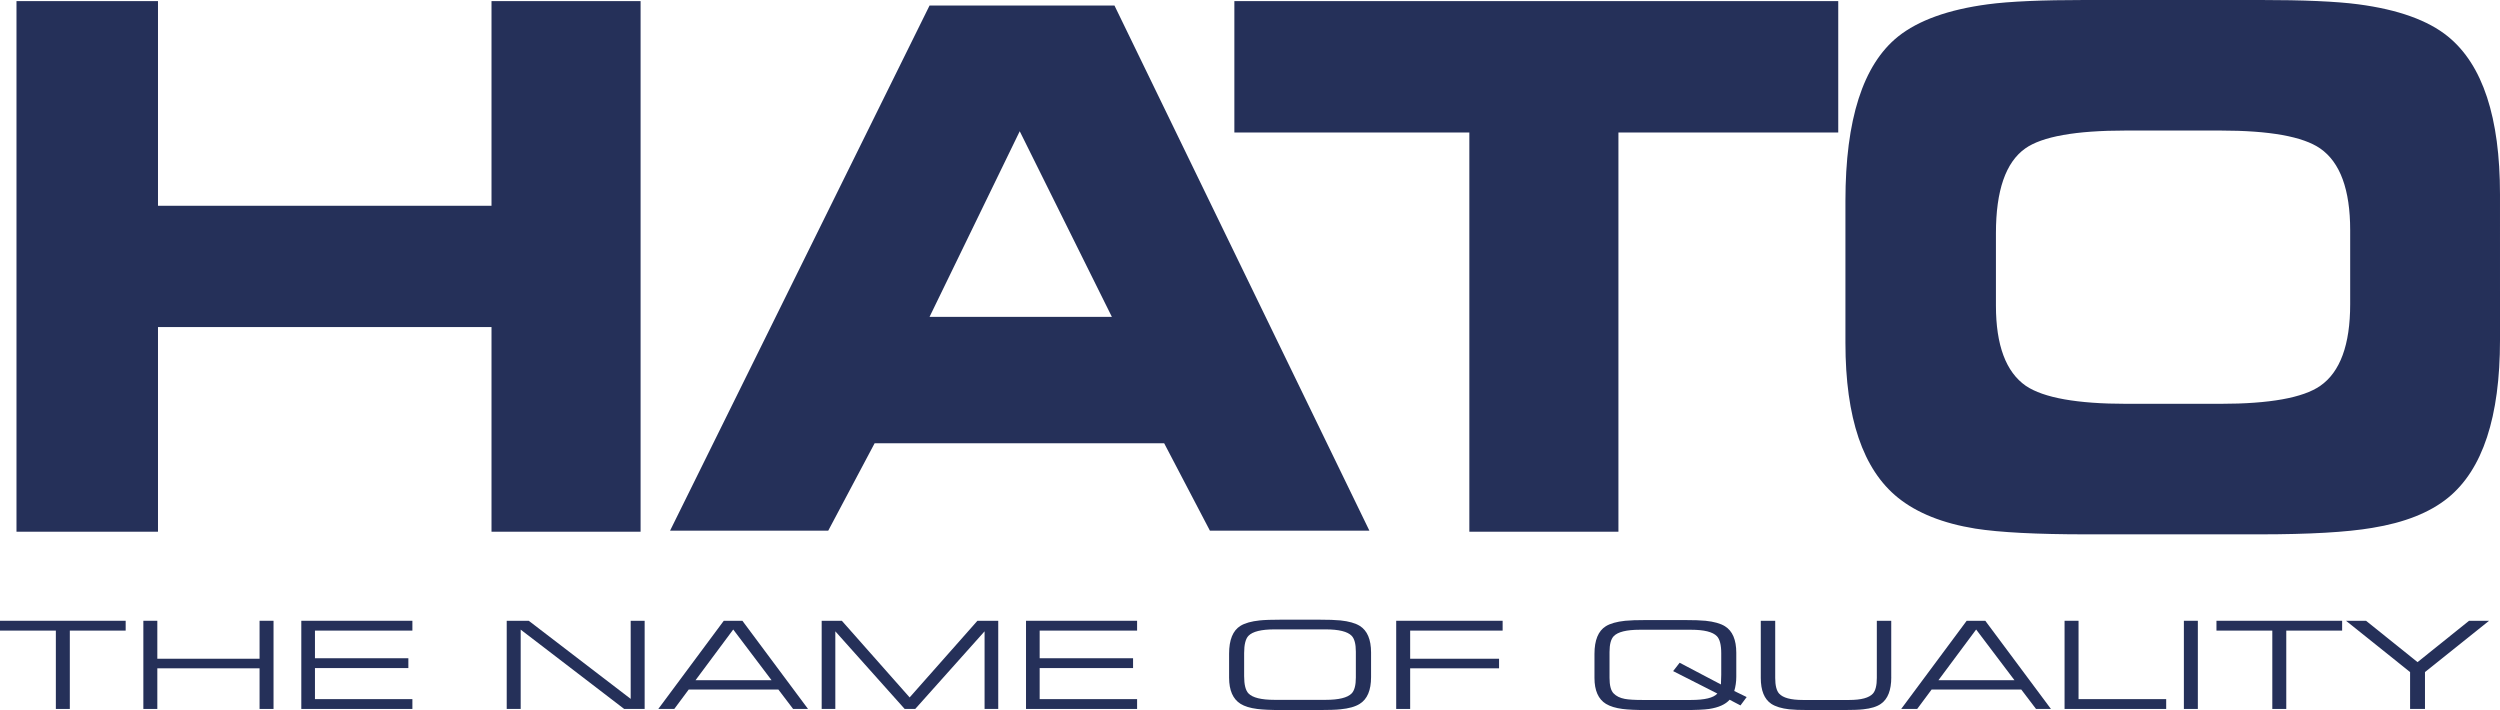 <?xml version="1.0" encoding="utf-8"?>
<!-- Generator: Adobe Illustrator 14.0.0, SVG Export Plug-In . SVG Version: 6.00 Build 43363)  -->
<!DOCTYPE svg PUBLIC "-//W3C//DTD SVG 1.0//EN" "http://www.w3.org/TR/2001/REC-SVG-20010904/DTD/svg10.dtd">
<svg version="1.0" id="Warstwa_1" xmlns="http://www.w3.org/2000/svg" xmlns:xlink="http://www.w3.org/1999/xlink" x="0px" y="0px"
	 width="524.773px" height="149.043px" viewBox="0.002 -0.233 524.773 149.043"
	 enable-background="new 0.002 -0.233 524.773 149.043" xml:space="preserve">
<polygon fill="#253059" points="26.381,132.136 14.657,132.136 14.657,148.582 11.726,148.582 11.726,132.136 0.002,132.136 
	0.002,130.073 26.381,130.073 "/>
<polygon fill="#253059" points="57.419,148.582 54.487,148.582 54.487,140.053 33.026,140.053 33.026,148.582 30.094,148.582 
	30.094,130.073 33.026,130.073 33.026,138.042 54.487,138.042 54.487,130.073 57.419,130.073 "/>
<polygon fill="#253059" points="86.567,148.582 63.249,148.582 63.249,130.073 86.567,130.073 86.567,132.136 66.114,132.136 
	66.114,137.939 85.72,137.939 85.72,140.001 66.114,140.001 66.114,146.52 86.567,146.52 "/>
<polygon fill="#253059" points="135.32,148.582 131.022,148.582 109.299,131.932 109.299,148.582 106.367,148.582 106.367,130.073 
	110.991,130.073 132.389,146.469 132.389,130.073 135.32,130.073 "/>
<path fill="#253059" d="M169.613,148.582h-3.129l-3.093-4.074h-18.824l-3.028,4.074h-3.354l13.744-18.509h3.907L169.613,148.582
	L169.613,148.582z M161.958,142.547l-8.043-10.641l-7.914,10.641H161.958L161.958,142.547z"/>
<polygon fill="#253059" points="209.542,148.582 206.673,148.582 206.673,132.288 192.117,148.582 189.902,148.582 175.344,132.288 
	175.344,148.582 172.479,148.582 172.479,130.073 176.713,130.073 190.944,146.163 205.175,130.073 209.542,130.073 "/>
<polygon fill="#253059" points="238.689,148.582 215.372,148.582 215.372,130.073 238.689,130.073 238.689,132.136 218.236,132.136 
	218.236,137.939 237.842,137.939 237.842,140.001 218.236,140.001 218.236,146.52 238.689,146.52 "/>
<path fill="#253059" d="M287.801,141.912c0,2.749-0.793,4.617-2.379,5.602c-0.935,0.594-2.291,0.975-4.07,1.145
	c-0.955,0.102-2.453,0.152-4.494,0.152h-7.881c-2.258,0-3.953-0.076-5.082-0.229c-1.477-0.188-2.638-0.543-3.484-1.068
	c-1.606-1.003-2.41-2.836-2.41-5.5v-5.041c0-2.902,0.794-4.846,2.379-5.83c0.932-0.576,2.289-0.959,4.07-1.145
	c0.997-0.104,2.495-0.154,4.493-0.154h7.914c1.998,0,3.496,0.051,4.494,0.154c1.779,0.186,3.137,0.568,4.07,1.145
	c1.586,0.984,2.379,2.852,2.379,5.601L287.801,141.912L287.801,141.912z M284.608,141.988v-5.424c0-1.611-0.291-2.724-0.877-3.334
	c-0.871-0.9-2.694-1.35-5.473-1.35h-10.715c-2.781,0-4.604,0.449-5.474,1.35c-0.605,0.627-0.91,1.832-0.91,3.615v4.861
	c0,1.783,0.304,2.988,0.91,3.616c0.869,0.899,2.691,1.35,5.474,1.35h10.715c2.777,0,4.602-0.45,5.473-1.35
	C284.317,144.711,284.608,143.602,284.608,141.988L284.608,141.988z"/>
<polygon fill="#253059" points="315.418,132.136 296.008,132.136 296.008,138.042 314.668,138.042 314.668,140.053 296.008,140.053 
	296.008,148.582 293.077,148.582 293.077,130.073 315.418,130.073 "/>
<path fill="#253059" d="M366.645,146.086l-1.303,1.756l-2.279-1.195c-0.867,0.984-2.301,1.629-4.299,1.935
	c-1.041,0.151-2.779,0.229-5.209,0.229h-7.916c-2.236,0-3.92-0.078-5.049-0.229c-1.453-0.187-2.613-0.543-3.484-1.069
	c-1.605-0.984-2.41-2.801-2.41-5.447v-5.043c0-2.885,0.795-4.818,2.379-5.804c0.935-0.577,2.289-0.958,4.072-1.146
	c0.975-0.102,2.463-0.152,4.459-0.152h7.949c1.973,0,3.461,0.051,4.459,0.152c1.781,0.188,3.139,0.568,4.07,1.146
	c1.586,0.985,2.381,2.845,2.381,5.575v5.016c0,1.053-0.144,2.053-0.427,3.004L366.645,146.086L366.645,146.086z M361.305,141.428
	v-4.531c0-1.765-0.305-2.961-0.912-3.59c-0.867-0.899-2.684-1.35-5.439-1.35h-10.748c-2.776,0-4.604,0.45-5.471,1.35
	c-0.584,0.61-0.879,1.715-0.879,3.31v5.423c0,1.595,0.281,2.686,0.848,3.271c0.564,0.586,1.345,0.972,2.347,1.158
	c0.801,0.153,2.037,0.229,3.713,0.229h10.19c2.888,0,4.732-0.449,5.537-1.348l-9.282-4.711l1.368-1.756l8.664,4.557
	C361.281,142.42,361.305,141.75,361.305,141.428L361.305,141.428z"/>
<path fill="#253059" d="M396.998,141.938c0,2.715-0.729,4.573-2.182,5.576c-0.846,0.594-2.084,0.975-3.713,1.145
	c-0.893,0.102-2.279,0.152-4.17,0.152h-7.23c-1.866,0-3.244-0.051-4.135-0.152c-1.606-0.186-2.854-0.568-3.746-1.145
	c-1.475-0.984-2.215-2.802-2.215-5.449v-11.991h3.029v11.991c0,1.578,0.271,2.672,0.813,3.285c0.804,0.898,2.465,1.348,4.982,1.348
	h9.738c2.52,0,4.18-0.449,4.983-1.348c0.541-0.613,0.814-1.707,0.814-3.285v-11.991h3.026v11.864H396.998z"/>
<path fill="#253059" d="M430.512,148.582h-3.129l-3.095-4.074h-18.823l-3.029,4.074h-3.355l13.746-18.509h3.906L430.512,148.582
	L430.512,148.582z M422.856,142.547l-8.043-10.641l-7.914,10.641H422.856L422.856,142.547z"/>
<polygon fill="#253059" points="454.705,148.582 433.373,148.582 433.373,130.073 436.307,130.073 436.307,146.52 454.705,146.52 
	"/>
<polygon fill="#253059" points="461.35,148.582 458.418,148.582 458.418,130.073 461.35,130.073 "/>
<polygon fill="#253059" points="491.637,132.136 479.912,132.136 479.912,148.582 476.981,148.582 476.981,132.136 465.258,132.136 
	465.258,130.073 491.637,130.073 "/>
<polygon fill="#253059" points="522.479,130.073 509.028,140.842 509.028,148.582 505.901,148.582 505.901,140.842 492.451,130.073 
	496.653,130.073 507.467,138.754 518.278,130.073 "/>
<polygon fill="#253059" points="3.463,0 3.463,111.379 33.165,111.379 33.165,68.419 103.174,68.419 103.174,111.379 
	134.467,111.379 134.467,0 103.174,0 103.174,42.961 33.165,42.961 33.165,0 "/>
<polygon fill="#253059" points="308.432,27.58 259.106,27.58 259.106,0 385.867,0 385.867,27.58 339.725,27.58 339.725,111.379 
	308.432,111.379 "/>
<path fill="#253059" d="M287.45,111.159h-33.476l-9.603-18.347h-60.777l-9.739,18.347h-33.201L195.121,0.934h38.822L287.45,111.159
	L287.45,111.159z M233.396,66.28l-19.342-38.965L195.121,66.28H233.396L233.396,66.28z"/>
<path fill="#253059" d="M524.776,71.13c0,16.163-3.633,27.202-10.904,33.123c-3.819,3.112-9.133,5.22-15.934,6.324
	c-5.311,0.903-13.188,1.354-23.621,1.354h-36.342c-10.438,0-18.219-0.402-23.342-1.205c-6.806-1.103-12.211-3.26-16.215-6.474
	c-7.363-5.921-11.043-16.76-11.043-32.52v-29.81c0-17.063,3.68-28.555,11.043-34.478c4.284-3.412,10.573-5.67,18.868-6.775
	c4.476-0.602,11.322-0.903,20.548-0.903h36.481c9.225,0,16.119,0.301,20.687,0.903c8.387,1.105,14.676,3.363,18.868,6.775
	c7.271,5.923,10.904,16.964,10.904,33.123L524.776,71.13L524.776,71.13z M493.326,63.604V48.097c0-8.53-2.098-14.252-6.291-17.164
	c-3.633-2.508-10.621-3.764-20.967-3.764h-19.848c-10.531,0-17.566,1.255-21.105,3.764c-4.102,2.912-6.149,8.833-6.149,17.766
	v15.206c0,8.333,2.096,13.953,6.289,16.863c3.729,2.51,10.764,3.764,21.104,3.764h19.709c10.346,0,17.334-1.254,20.967-3.764
	C491.229,77.857,493.326,72.137,493.326,63.604L493.326,63.604z"/>
</svg>
